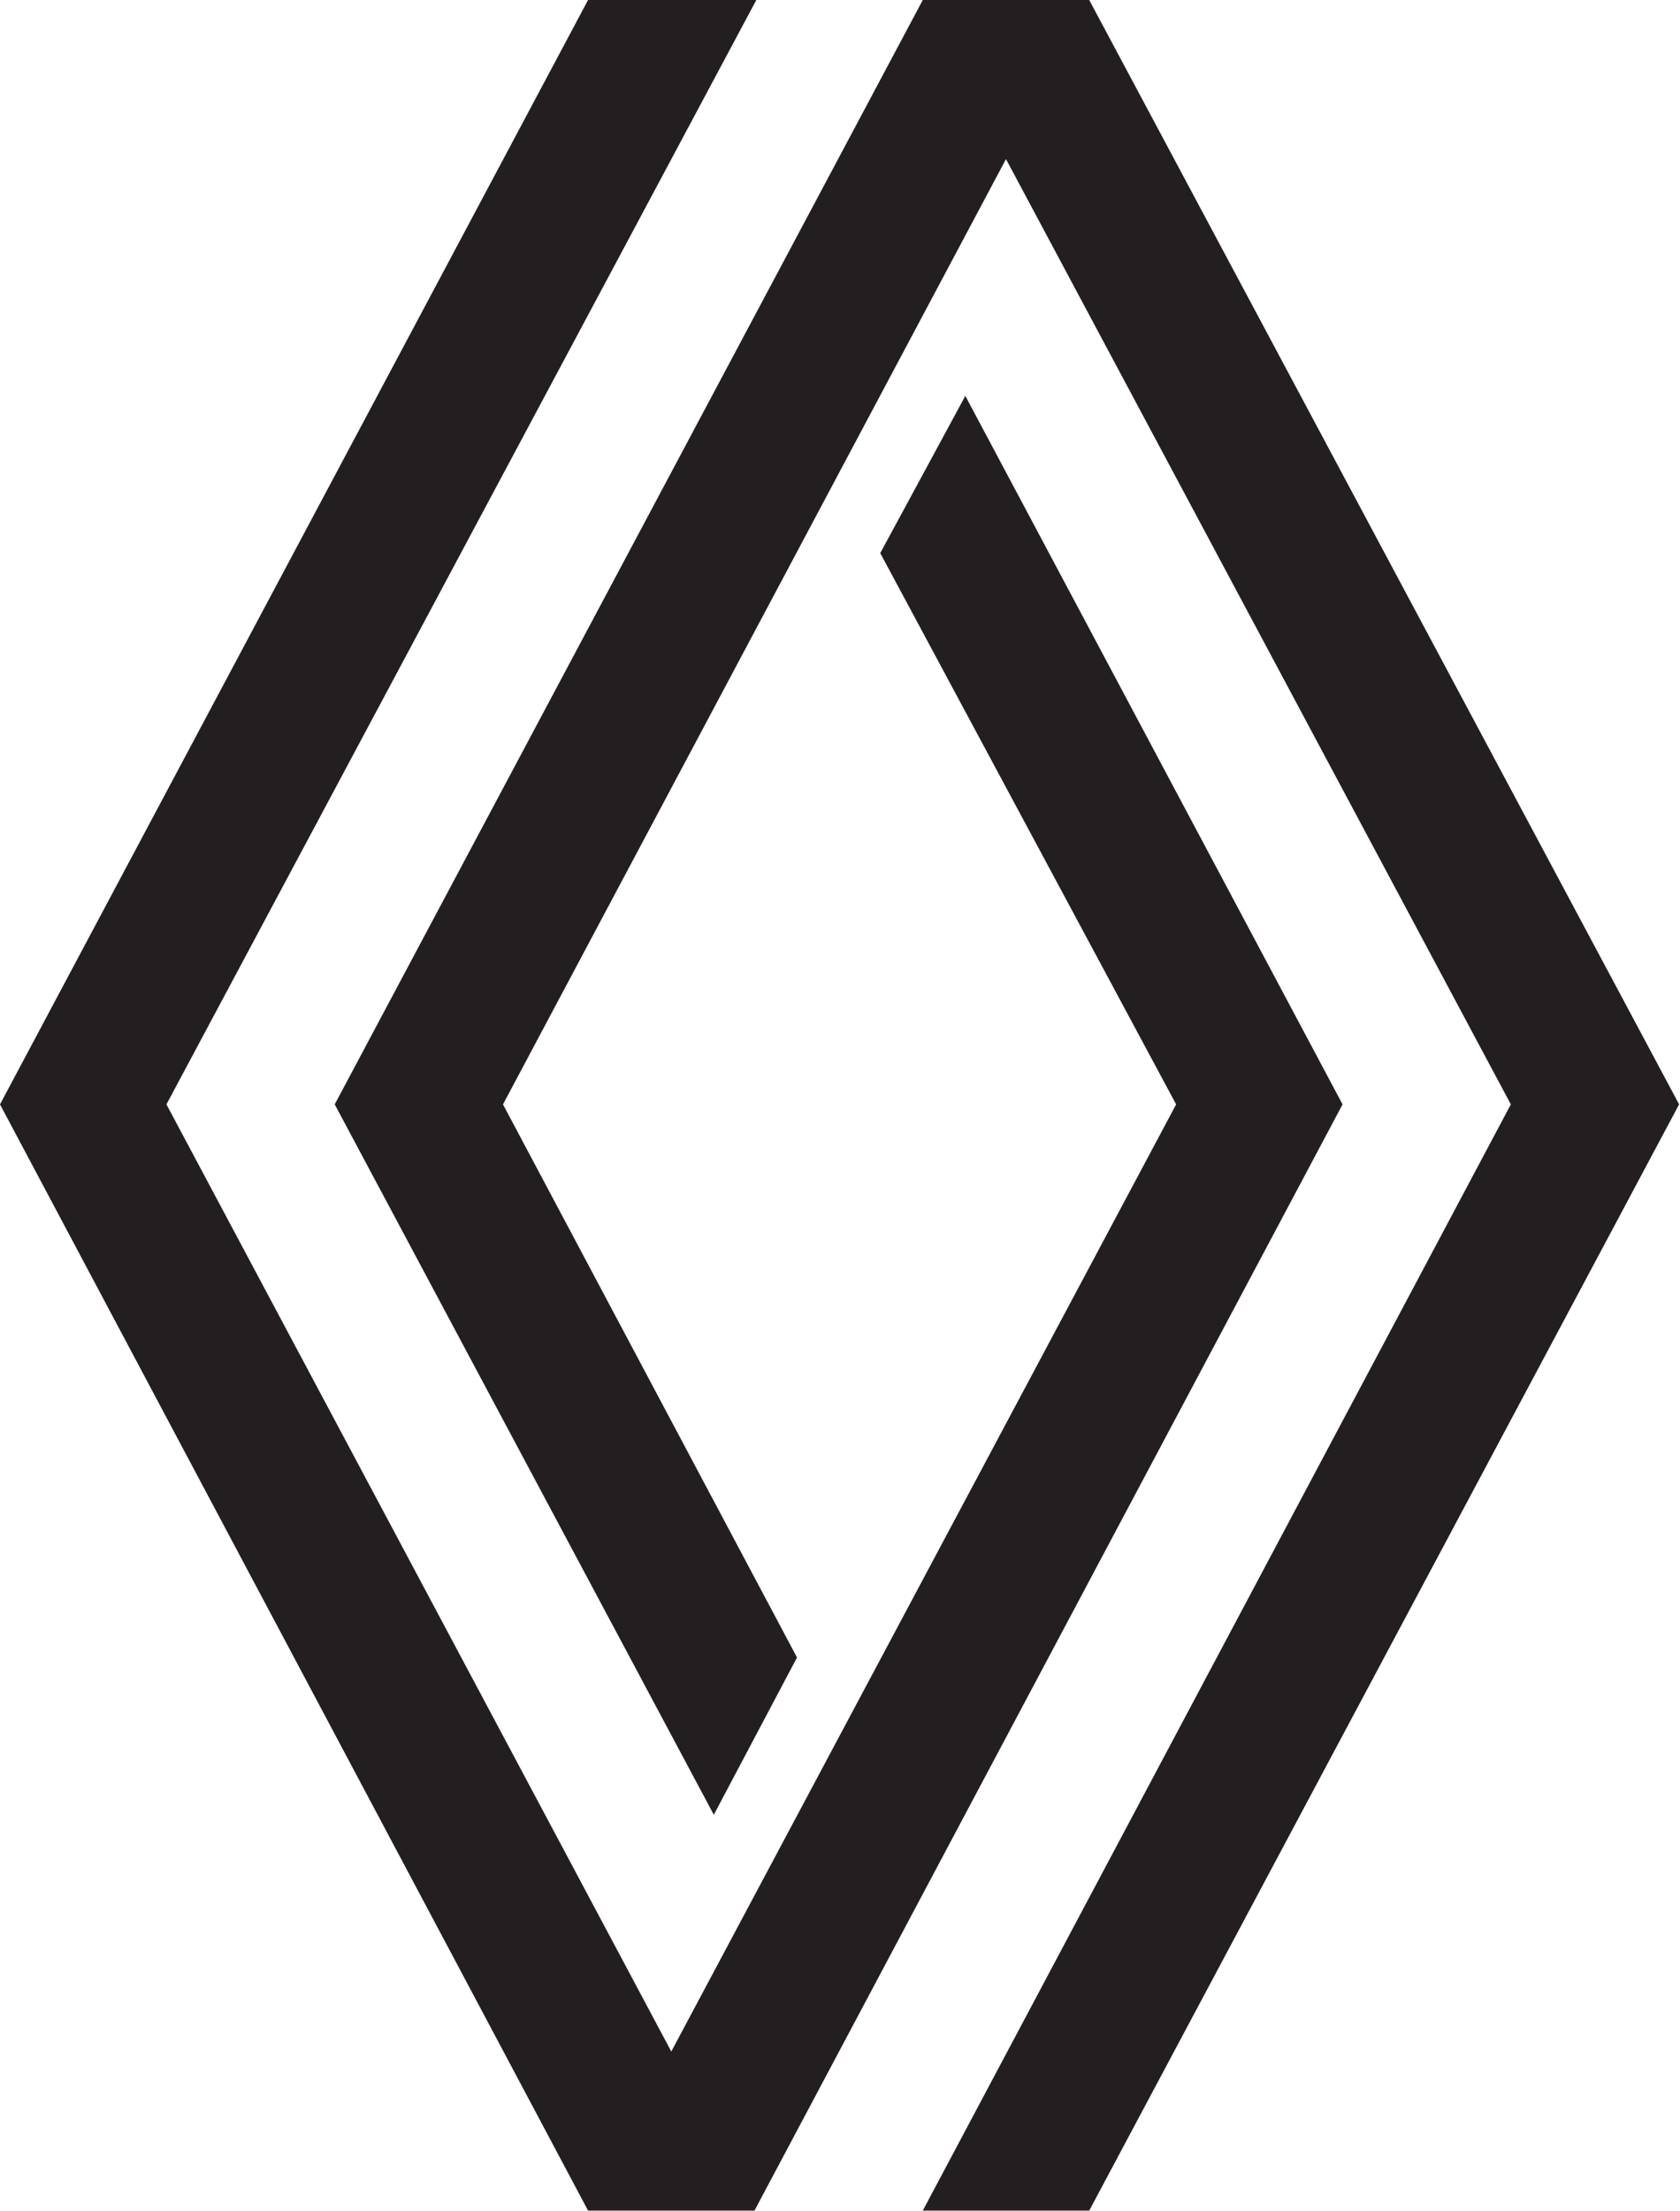 <?xml version="1.0" encoding="UTF-8"?>
<svg xmlns="http://www.w3.org/2000/svg" xmlns:xlink="http://www.w3.org/1999/xlink" width="389.202" height="512" viewBox="0 0 389.202 512" version="1.1">
<g id="surface1">
<path style=" stroke:none;fill-rule:evenodd;fill:rgb(13.725%,12.157%,12.549%);fill-opacity:1;" d="M 388.996 255.758 L 252.336 0 L 213.781 0 L 77.543 255.758 L 165.367 420.27 L 184.641 383.852 L 116.527 255.758 L 233.055 36.844 L 350.012 255.758 L 213.781 511.945 L 252.336 511.945 Z M 311.027 255.758 L 223.633 91.68 L 203.926 128.094 L 272.473 255.758 L 155.516 475.102 L 38.559 255.758 L 175.219 0 L 136.234 0 L 0 255.758 L 136.234 511.945 L 174.789 511.945 Z M 311.027 255.758 "/>
</g>
</svg>
